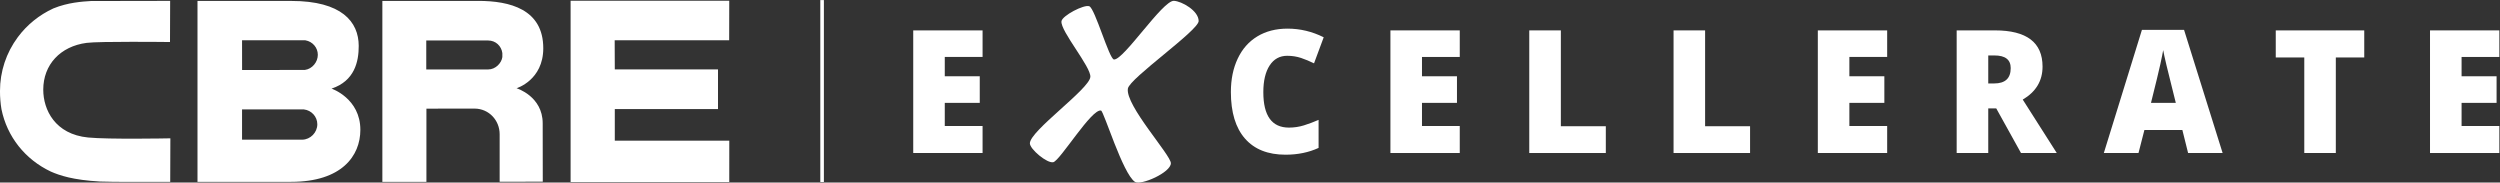 <?xml version="1.0" encoding="UTF-8" standalone="no"?>
<!-- Created with Inkscape (http://www.inkscape.org/) -->

<svg
   version="1.1"
   id="svg840"
   xml:space="preserve"
   width="929.252"
   height="67.848"
   viewBox="0 0 929.252 67.848"
   sodipodi:docname="White Logo.svg"
   inkscape:version="1.1.1 (26b7af14f2, 2022-01-19)"
   xmlns:inkscape="http://www.inkscape.org/namespaces/inkscape"
   xmlns:sodipodi="http://sodipodi.sourceforge.net/DTD/sodipodi-0.dtd"
   xmlns="http://www.w3.org/2000/svg"
   xmlns:svg="http://www.w3.org/2000/svg"><rect x="0" y="0" width="929.252" height="67.848" fill="#333333" stroke="none"/><defs
     id="defs844"><clipPath
       clipPathUnits="userSpaceOnUse"
       id="clipPath860"><path
         d="M 0,93.261 H 748.889 V 0 H 0 Z"
         id="path858" /></clipPath></defs><sodipodi:namedview
     id="namedview842"
     pagecolor="#ffffff"
     bordercolor="#666666"
     borderopacity="1.0"
     inkscape:pageshadow="2"
     inkscape:pageopacity="0.0"
     inkscape:pagecheckerboard="0"
     showgrid="false"
     fit-margin-top="0"
     fit-margin-left="0"
     fit-margin-right="0"
     fit-margin-bottom="0"
     inkscape:zoom="1.1351737"
     inkscape:cx="386.28449"
     inkscape:cy="23.344444"
     inkscape:window-width="2504"
     inkscape:window-height="1376"
     inkscape:window-x="56"
     inkscape:window-y="27"
     inkscape:window-maximized="1"
     inkscape:current-layer="g846" /><g
     id="g846"
     inkscape:groupmode="layer"
     inkscape:label="White Logo"
     transform="matrix(1.333,0,0,-1.333,-31.5,95.207)"><path
       d="m 252.37,20.67 h 1 v 50.735 h -1 z"
       style="fill:#ffffff;fill-opacity:1;fill-rule:nonzero;stroke:none"
       id="path848" /><g
       id="g850"
       transform="translate(297.617,28.756)"><path
         d="M 0,0 H -19.336 V 34.193 H 0 v -7.408 h -10.54 v -5.386 h 9.755 V 13.985 H -10.54 V 7.531 H 0 Z"
         style="fill:#ffffff;fill-opacity:1;fill-rule:nonzero;stroke:none"
         id="path852" /></g><g
       id="g854"><g
         id="g856"
         clip-path="url(#clipPath860)"><g
           id="g862"
           transform="translate(382.56,55.865)"><path
             d="m 0,0 c -2.088,0 -3.726,-0.902 -4.901,-2.702 -1.17,-1.805 -1.756,-4.284 -1.756,-7.447 0,-6.581 2.382,-9.874 7.149,-9.874 1.441,0 2.84,0.211 4.189,0.63 1.346,0.421 2.706,0.93 4.071,1.525 v -7.815 c -2.716,-1.26 -5.789,-1.895 -9.217,-1.895 -4.918,0 -8.683,1.5 -11.303,4.493 -2.62,2.991 -3.936,7.324 -3.936,12.984 0,3.534 0.639,6.646 1.908,9.322 1.263,2.691 3.098,4.754 5.477,6.197 2.384,1.44 5.186,2.159 8.41,2.159 3.518,0 6.884,-0.806 10.088,-2.413 L 7.481,-2.105 C 6.288,-1.513 5.079,-1.017 3.877,-0.605 2.672,-0.208 1.383,0 0,0"
             style="fill:#ffffff;fill-opacity:1;fill-rule:nonzero;stroke:none"
             id="path864" /></g><g
           id="g866"
           transform="translate(430.677,28.756)"><path
             d="M 0,0 H -19.334 V 34.193 H 0 v -7.408 h -10.534 v -5.386 h 9.756 v -7.414 h -9.756 V 7.531 H 0 Z"
             style="fill:#ffffff;fill-opacity:1;fill-rule:nonzero;stroke:none"
             id="path868" /></g><g
           id="g870"
           transform="translate(450.061,28.756)"><path
             d="M 0,0 V 34.193 H 8.805 V 7.467 H 21.344 V 0 Z"
             style="fill:#ffffff;fill-opacity:1;fill-rule:nonzero;stroke:none"
             id="path872" /></g><g
           id="g874"
           transform="translate(490.294,28.756)"><path
             d="M 0,0 V 34.193 H 8.796 V 7.467 H 21.335 V 0 Z"
             style="fill:#ffffff;fill-opacity:1;fill-rule:nonzero;stroke:none"
             id="path876" /></g><g
           id="g878"
           transform="translate(549.859,28.756)"><path
             d="M 0,0 H -19.336 V 34.193 H 0 v -7.408 h -10.54 v -5.386 h 9.755 V 13.985 H -10.54 V 7.531 H 0 Z"
             style="fill:#ffffff;fill-opacity:1;fill-rule:nonzero;stroke:none"
             id="path880" /></g><g
           id="g882"
           transform="translate(578.046,41.201)"><path
             d="M 0,0 V -12.446 H -8.807 V 21.75 H 1.869 c 8.848,0 13.27,-3.367 13.27,-10.108 0,-3.959 -1.841,-7.021 -5.521,-9.189 l 9.487,-14.899 H 9.13 L 2.226,0 Z m 0,6.952 h 1.64 c 3.082,0 4.621,1.424 4.621,4.278 0,2.351 -1.509,3.528 -4.525,3.528 H 0 Z"
             style="fill:#ffffff;fill-opacity:1;fill-rule:nonzero;stroke:none"
             id="path884" /></g><g
           id="g886"
           transform="translate(633.772,28.756)"><path
             d="M 0,0 -1.598,6.414 H -12.187 L -13.831,0 h -9.666 l 10.623,34.342 H -1.129 L 9.625,0 Z M -3.428,13.985 -4.825,19.6 c -0.334,1.247 -0.726,2.862 -1.197,4.847 -0.47,1.972 -0.775,3.394 -0.925,4.248 -0.136,-0.786 -0.39,-2.1 -0.791,-3.921 -0.393,-1.829 -1.27,-5.426 -2.61,-10.789 z"
             style="fill:#ffffff;fill-opacity:1;fill-rule:nonzero;stroke:none"
             id="path888" /></g><g
           id="g890"
           transform="translate(674.963,28.756)"><path
             d="m 0,0 h -8.795 v 26.643 h -7.955 v 7.55 H 7.928 v -7.55 H 0 Z"
             style="fill:#ffffff;fill-opacity:1;fill-rule:nonzero;stroke:none"
             id="path892" /></g><g
           id="g894"
           transform="translate(720.564,28.756)"><path
             d="M 0,0 H -19.336 V 34.193 H 0 v -7.408 h -10.534 v -5.386 h 9.76 v -7.414 h -9.76 V 7.531 H 0 Z"
             style="fill:#ffffff;fill-opacity:1;fill-rule:nonzero;stroke:none"
             id="path896" /></g><g
           id="g898"
           transform="translate(327.67,49.96)"><path
             d="m 0,0 c 0.241,2.775 -8.397,12.833 -8.054,15.535 0.193,1.552 6.3,4.754 7.761,4.184 C 1.282,19.132 5.267,4.976 6.579,4.875 9.267,4.639 20.154,21.381 23.305,21.232 25.457,21.127 30.184,18.495 30.2,15.599 30.209,12.998 10.93,-0.38 10.467,-3.231 c -0.772,-4.665 11.986,-18.51 11.986,-20.82 0,-2.597 -8.39,-6.284 -10.025,-5.193 -3.38,2.257 -8.666,19.684 -9.446,19.876 -2.597,0.641 -11.404,-13.946 -13.318,-14.397 -1.707,-0.394 -6.527,3.627 -6.527,5.262 0,3.479 16.57,15.105 16.863,18.503"
             style="fill:#ffffff;fill-opacity:1;fill-rule:nonzero;stroke:none"
             id="path900" /></g><g
           id="g902"
           transform="translate(116.082,46.712)"><path
             d="M 0,0 C 6.426,2.136 7.592,7.53 7.576,11.927 7.565,18.642 2.825,24.448 -11.201,24.448 l -26.18,0.004 v -50.445 h 26.111 c 14.111,0 19.303,7.244 19.303,14.501 C 8.033,-2.706 0,0 0,0 m -24.957,13.477 h 17.558 0.069 l 0.064,-0.012 c 1.989,-0.353 3.437,-2.046 3.437,-4.029 0,-2.031 -1.551,-3.945 -3.602,-4.223 L -24.945,5.184 Z m 16.78,-27.713 h -16.78 v 8.445 h 17.142 0.047 l 0.04,-0.005 c 2.139,-0.247 3.758,-2.023 3.758,-4.136 0,-2.302 -1.917,-4.272 -4.207,-4.304 M 66.657,24.5 h 44.24 L 110.874,13.492 H 78.949 L 78.981,5.361 H 107.76 V -5.706 H 78.981 v -8.799 h 31.928 L 110.9,-26.042 H 66.657 Z M 40.922,24.46 H 14.168 v -50.461 h 12.285 v 20.418 c 0,0 13.528,0.013 13.53,0.013 3.875,-0.058 6.889,-3.232 6.889,-7.147 v -13.24 l 12.025,0.003 -0.023,16.286 c 0,7.548 -7.289,9.776 -7.289,9.776 0,0 7.452,2.227 7.452,11.147 0,10.914 -9.377,13.205 -18.115,13.205 M 47.627,8.805 C 47.408,7.146 45.75,5.345 43.679,5.345 L 26.411,5.34 v 8.079 h 17.274 c 2.065,0 3.68,-1.519 3.942,-3.513 z m -92.572,-22.667 -0.043,-12.146 h -0.398 c 0,0 -15.098,0.013 -15.098,0.017 0,0 -4.054,0.085 -4.07,0.085 -7.552,0.423 -11.297,1.704 -13.726,2.773 -7.191,3.405 -12.206,9.737 -13.764,17.388 -0.277,1.634 -0.413,3.337 -0.413,5.054 0,5.455 1.721,10.659 4.974,15.041 2.557,3.442 5.978,6.21 9.91,8.013 4.094,1.674 8.092,1.915 10.503,2.063 l 21.657,0.039 0.404,0.001 -0.04,-11.475 -0.4,0.005 c -0.205,0.002 -19.338,0.22 -22.839,-0.24 -7.355,-0.962 -12.103,-6.088 -12.103,-13.053 0,-5.587 3.274,-12.431 12.512,-13.336 5.737,-0.559 22.354,-0.238 22.53,-0.234 z"
             style="fill:#ffffff;fill-opacity:1;fill-rule:nonzero;stroke:none"
             id="path904" /></g></g></g></g></svg>
